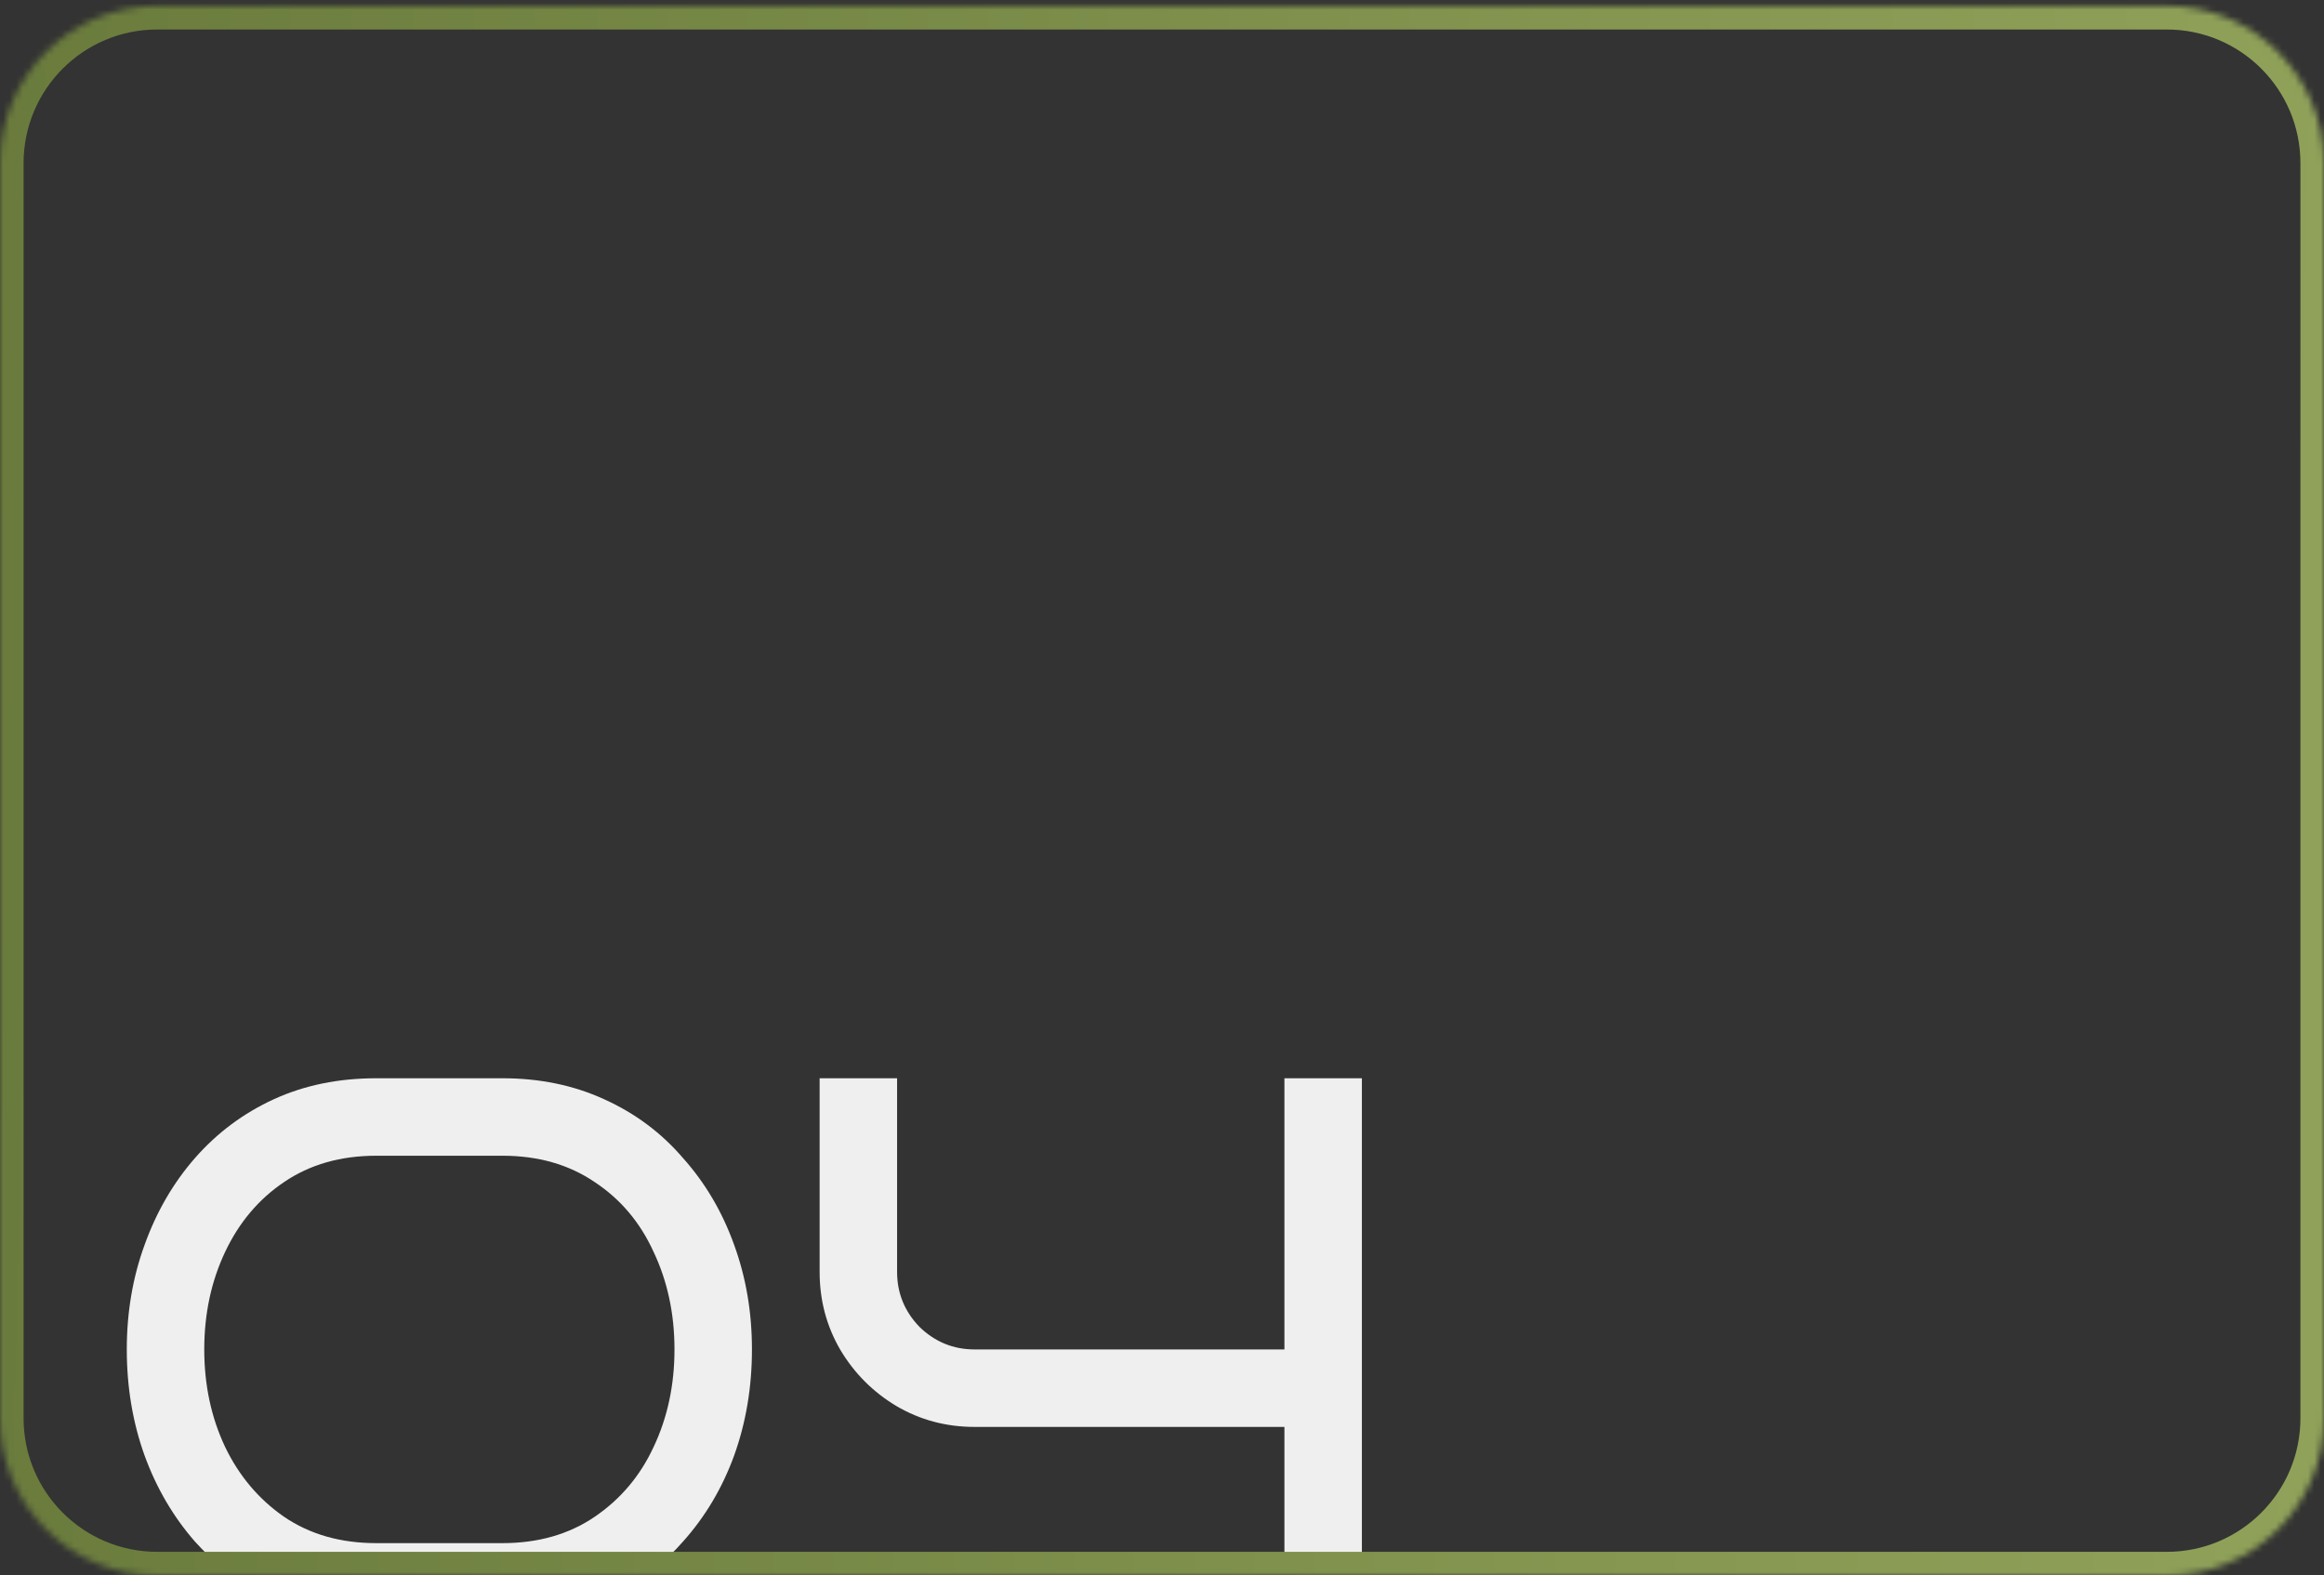 <?xml version="1.0" encoding="UTF-8"?> <svg xmlns="http://www.w3.org/2000/svg" width="360" height="244" viewBox="0 0 360 244" fill="none"><rect x="0" y="0" width="360" height="244" fill="#333333" stroke="none"/><path fill-rule="evenodd" clip-rule="evenodd" d="M113.72 225.44C115.56 220.32 116.48 214.84 116.48 209C116.48 203.24 115.56 197.84 113.72 192.8C111.88 187.68 109.24 183.2 105.8 179.36C102.44 175.44 98.36 172.4 93.56 170.24C88.84 168.08 83.6 167 77.84 167H58.28C52.44 167 47.16 168.08 42.44 170.24C37.72 172.4 33.64 175.44 30.2 179.36C26.84 183.2 24.24 187.68 22.4 192.8C20.56 197.84 19.64 203.24 19.64 209C19.64 214.84 20.56 220.32 22.4 225.44C24.24 230.48 26.84 234.92 30.2 238.76C31.589 240.31 33.082 241.724 34.679 243H101.379C102.97 241.724 104.444 240.31 105.8 238.76C109.24 234.92 111.88 230.48 113.72 225.44ZM210.964 243H198.964V221H150.964C146.564 221 142.524 219.92 138.844 217.76C135.244 215.6 132.364 212.72 130.204 209.12C128.044 205.44 126.964 201.4 126.964 197V167H138.964V197C138.964 200.28 140.124 203.12 142.444 205.52C144.844 207.84 147.684 209 150.964 209H198.964V167H210.964V243ZM101.24 193.88C103.4 198.44 104.48 203.48 104.48 209C104.48 214.52 103.4 219.56 101.24 224.12C99.16 228.6 96.12 232.2 92.12 234.92C88.12 237.64 83.36 239 77.84 239H58.28C52.76 239 48 237.64 44 234.92C40.08 232.2 37.04 228.6 34.88 224.12C32.72 219.56 31.64 214.52 31.64 209C31.64 203.48 32.72 198.44 34.88 193.88C37.04 189.32 40.08 185.72 44 183.08C48 180.36 52.76 179 58.28 179H77.84C83.36 179 88.12 180.36 92.12 183.08C96.12 185.72 99.16 189.32 101.24 193.88Z" fill="#EFEFEF"></path><mask id="path-2-inside-1_2287_83" fill="white"><path d="M0 25.265C0 11.818 10.901 0.917 24.348 0.917H335.652C349.099 0.917 360 11.818 360 25.265V219.652C360 233.099 349.099 244 335.652 244H24.348C10.901 244 0 233.099 0 219.652V25.265Z"></path></mask><path d="M24.348 4.569H335.652V-2.735H24.348V4.569ZM356.348 25.265V219.652H363.652V25.265H356.348ZM335.652 240.348H24.348V247.652H335.652V240.348ZM3.652 219.652V25.265H-3.652V219.652H3.652ZM24.348 240.348C12.918 240.348 3.652 231.082 3.652 219.652H-3.652C-3.652 235.116 8.884 247.652 24.348 247.652V240.348ZM356.348 219.652C356.348 231.082 347.082 240.348 335.652 240.348V247.652C351.116 247.652 363.652 235.116 363.652 219.652H356.348ZM335.652 4.569C347.082 4.569 356.348 13.835 356.348 25.265H363.652C363.652 9.801 351.116 -2.735 335.652 -2.735V4.569ZM24.348 -2.735C8.884 -2.735 -3.652 9.801 -3.652 25.265H3.652C3.652 13.835 12.918 4.569 24.348 4.569V-2.735Z" fill="url(#paint0_linear_2287_83)" mask="url(#path-2-inside-1_2287_83)"></path><defs><linearGradient id="paint0_linear_2287_83" x1="-168.3" y1="0.917" x2="362.442" y2="12.727" gradientUnits="userSpaceOnUse"><stop stop-color="#58692F"></stop><stop offset="1" stop-color="#90A259"></stop></linearGradient></defs></svg> 